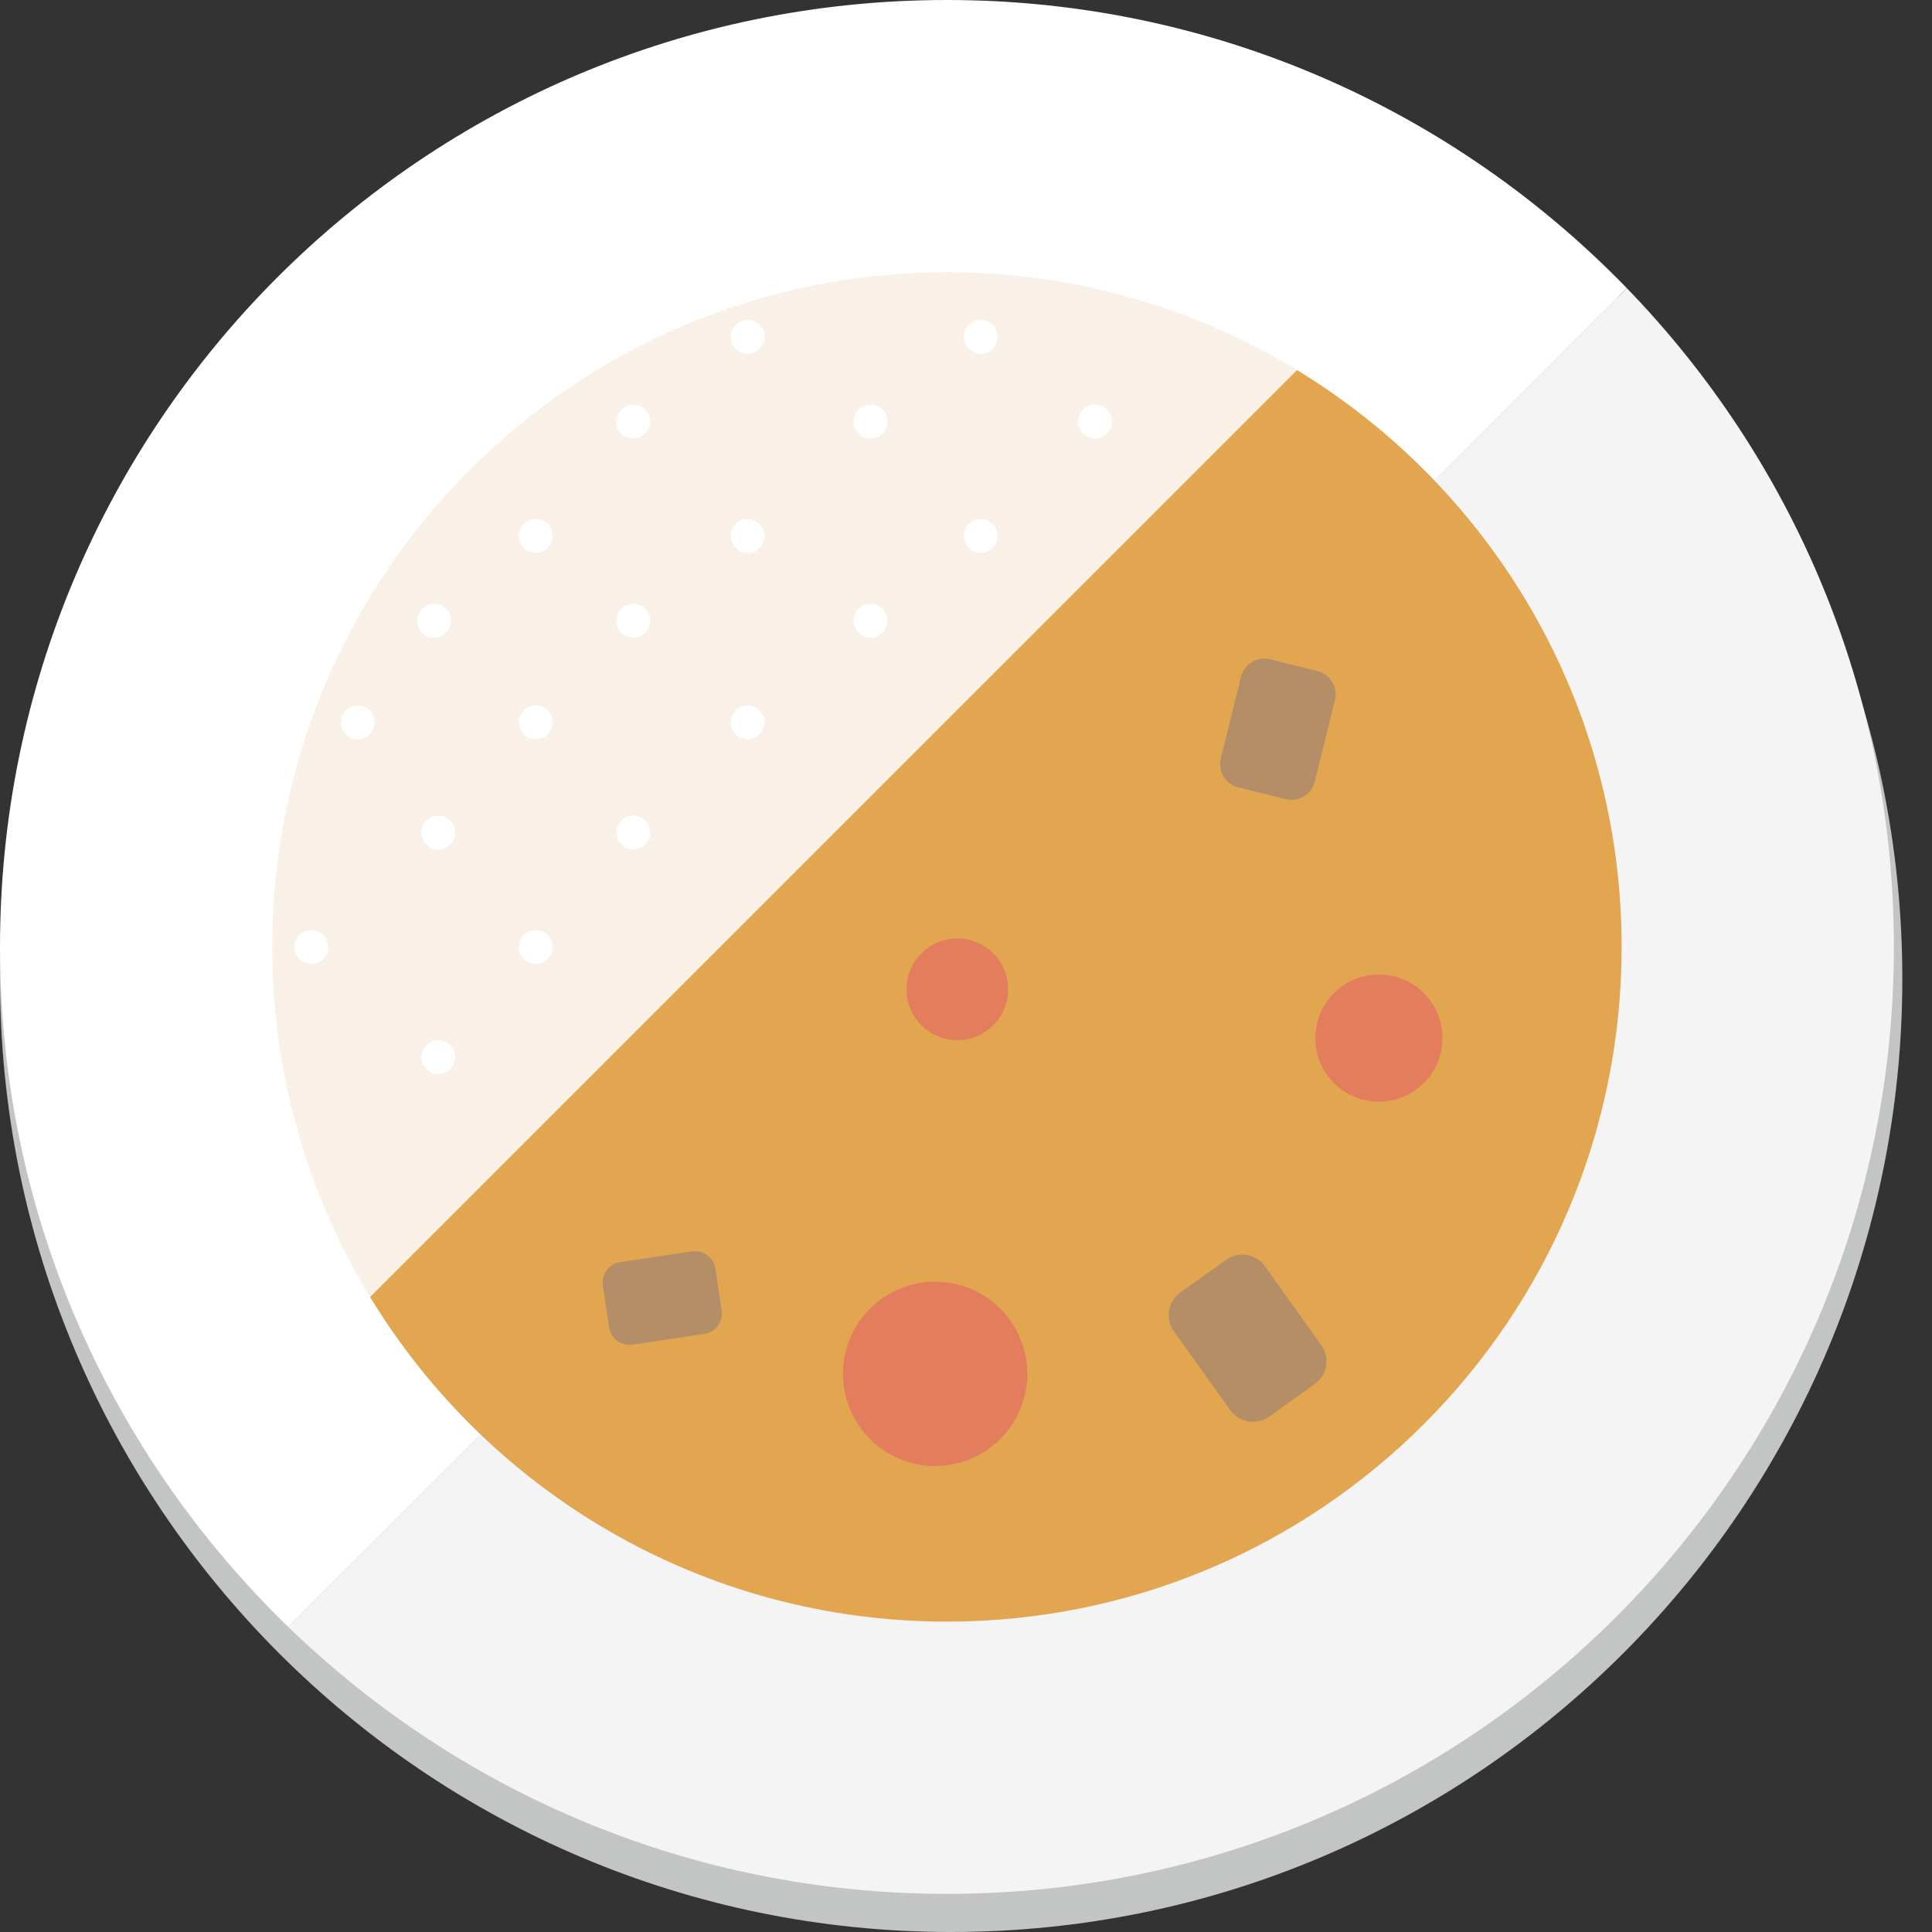 <?xml version="1.0" encoding="iso-8859-1"?>

<!DOCTYPE svg PUBLIC "-//W3C//DTD SVG 1.1//EN" "http://www.w3.org/Graphics/SVG/1.1/DTD/svg11.dtd">
<!-- Скачано с сайта svg4.ru / Downloaded from svg4.ru -->
<svg height="800px" width="800px" version="1.1" id="_x36_" xmlns="http://www.w3.org/2000/svg" xmlns:xlink="http://www.w3.org/1999/xlink" 
	 viewBox="0 0 512 512"  xml:space="preserve">
<rect x="0" y="0" width="512" height="512" fill="#333333" stroke="none"/>
<g>
	<path style="fill:#C3C4C4;" d="M504.135,259.368C504.135,398.895,391.287,512,252.069,512C112.848,512,0,398.895,0,259.368
		C0,119.842,112.848,6.737,252.069,6.737C391.287,6.737,504.135,119.842,504.135,259.368z"/>
	<g>
		<path style="fill:#FFFFFF;" d="M250.951,0C112.348,0,0,112.354,0,250.947C0,321.661,29.295,385.5,76.356,431.114L431.118,76.359
			C385.497,29.297,321.665,0,250.951,0z"/>
		<path style="fill:#F4F4F5;" d="M431.118,76.359L76.356,431.114c45.174,43.785,106.71,70.78,174.595,70.78
			c138.586,0,250.947-112.355,250.947-250.947C501.898,183.068,474.896,121.532,431.118,76.359z"/>
	</g>
	<g>
		<path style="fill:#F9F0E7;" d="M250.951,72.148c-98.755,0-178.803,80.057-178.803,178.798c0,33.969,9.475,65.721,25.923,92.768
			L343.719,98.071C316.665,81.622,284.913,72.148,250.951,72.148z"/>
		<path style="fill:#E1A64F;" d="M343.719,98.071L98.071,343.715c31.367,51.581,88.1,86.03,152.88,86.03
			c98.741,0,178.798-80.057,178.798-178.799C429.749,186.174,395.3,129.441,343.719,98.071z"/>
	</g>
	<path style="fill:#E47C5E;" d="M382.273,275.1c0,9.303-7.54,16.843-16.843,16.843l0,0c-9.303,0-16.843-7.54-16.843-16.843l0,0
		c0-9.303,7.54-16.843,16.843-16.843l0,0C374.733,258.257,382.273,265.796,382.273,275.1L382.273,275.1z"/>
	<path style="fill:#E47C5E;" d="M272.241,364.084c0,13.488-10.934,24.422-24.422,24.422l0,0c-13.487,0-24.422-10.935-24.422-24.422
		l0,0c0-13.488,10.935-24.422,24.422-24.422l0,0C261.307,339.662,272.241,350.596,272.241,364.084L272.241,364.084z"/>
	<path style="fill:#E47C5E;" d="M267.188,262.184c0,7.441-6.039,13.474-13.474,13.474l0,0c-7.447,0-13.474-6.033-13.474-13.474l0,0
		c0-7.441,6.027-13.474,13.474-13.474l0,0C261.149,248.71,267.188,254.743,267.188,262.184L267.188,262.184z"/>
	<path style="fill:#B38E66;" d="M328.178,208.662c-3.421-0.842-5.487-4.29-4.645-7.698l5.343-21.6
		c0.842-3.408,4.29-5.494,7.698-4.651l12.553,3.119c3.408,0.842,5.487,4.29,4.645,7.691l-5.343,21.599
		c-0.842,3.415-4.302,5.494-7.711,4.652L328.178,208.662z"/>
	<path style="fill:#B38E66;" d="M159.762,340.708c-0.447-2.994,1.632-5.79,4.606-6.224l18.988-2.848
		c2.987-0.454,5.79,1.618,6.237,4.605l1.645,11.027c0.447,2.993-1.618,5.79-4.605,6.237l-18.975,2.842
		c-3,0.447-5.79-1.612-6.237-4.606L159.762,340.708z"/>
	<path style="fill:#B38E66;" d="M336.298,375.44c-3.303,2.362-7.896,1.593-10.251-1.711l-14.949-20.928
		c-2.368-3.302-1.605-7.895,1.698-10.251l12.171-8.691c3.303-2.362,7.882-1.593,10.251,1.704l14.948,20.935
		c2.356,3.303,1.593,7.889-1.711,10.251L336.298,375.44z"/>
	<path style="fill:#FFFFFF;" d="M235.186,111.729c0,2.474-2.013,4.487-4.487,4.487c-2.486,0-4.5-2.013-4.5-4.487
		c0-2.481,2.013-4.494,4.5-4.494C233.173,107.236,235.186,109.249,235.186,111.729z"/>
	<path style="fill:#FFFFFF;" d="M294.69,111.729c0,2.474-2.014,4.487-4.487,4.487c-2.474,0-4.488-2.013-4.488-4.487
		c0-2.481,2.014-4.494,4.488-4.494C292.676,107.236,294.69,109.249,294.69,111.729z"/>
	<path style="fill:#FFFFFF;" d="M202.62,142.04c0,2.474-2.014,4.487-4.488,4.487c-2.473,0-4.487-2.013-4.487-4.487
		c0-2.481,2.014-4.494,4.487-4.494C200.606,137.546,202.62,139.559,202.62,142.04z"/>
	<path style="fill:#FFFFFF;" d="M264.385,142.04c0,2.474-2.013,4.487-4.487,4.487c-2.487,0-4.501-2.013-4.501-4.487
		c0-2.481,2.014-4.494,4.501-4.494C262.372,137.546,264.385,139.559,264.385,142.04z"/>
	<path style="fill:#FFFFFF;" d="M202.62,89.274c0,2.473-2.014,4.487-4.488,4.487c-2.473,0-4.487-2.014-4.487-4.487
		c0-2.481,2.014-4.494,4.487-4.494C200.606,84.781,202.62,86.794,202.62,89.274z"/>
	<path style="fill:#FFFFFF;" d="M264.385,89.274c0,2.473-2.013,4.487-4.487,4.487c-2.487,0-4.501-2.014-4.501-4.487
		c0-2.481,2.014-4.494,4.501-4.494C262.372,84.781,264.385,86.794,264.385,89.274z"/>
	<path style="fill:#FFFFFF;" d="M146.475,142.04c0,2.474-2.014,4.487-4.488,4.487c-2.48,0-4.493-2.013-4.493-4.487
		c0-2.481,2.013-4.494,4.493-4.494C144.462,137.546,146.475,139.559,146.475,142.04z"/>
	<path style="fill:#FFFFFF;" d="M202.62,191.451c0,2.474-2.014,4.487-4.488,4.487c-2.473,0-4.487-2.013-4.487-4.487
		c0-2.481,2.014-4.494,4.487-4.494C200.606,186.957,202.62,188.97,202.62,191.451z"/>
	<path style="fill:#FFFFFF;" d="M146.475,191.451c0,2.474-2.014,4.487-4.488,4.487c-2.48,0-4.493-2.013-4.493-4.487
		c0-2.481,2.013-4.494,4.493-4.494C144.462,186.957,146.475,188.97,146.475,191.451z"/>
	<path style="fill:#FFFFFF;" d="M146.475,250.967c0,2.473-2.014,4.487-4.488,4.487c-2.48,0-4.493-2.014-4.493-4.487
		c0-2.481,2.013-4.494,4.493-4.494C144.462,246.473,146.475,248.486,146.475,250.967z"/>
	<path style="fill:#FFFFFF;" d="M86.966,250.967c0,2.473-2.014,4.487-4.488,4.487c-2.48,0-4.494-2.014-4.494-4.487
		c0-2.481,2.014-4.494,4.494-4.494C84.952,246.473,86.966,248.486,86.966,250.967z"/>
	<path style="fill:#FFFFFF;" d="M99.315,191.451c0,2.474-2.014,4.487-4.488,4.487c-2.48,0-4.493-2.013-4.493-4.487
		c0-2.481,2.013-4.494,4.493-4.494C97.301,186.957,99.315,188.97,99.315,191.451z"/>
	<path style="fill:#FFFFFF;" d="M235.186,164.502c0,2.474-2.013,4.487-4.487,4.487c-2.486,0-4.5-2.013-4.5-4.487
		c0-2.481,2.013-4.494,4.5-4.494C233.173,160.008,235.186,162.021,235.186,164.502z"/>
	<path style="fill:#FFFFFF;" d="M172.302,111.729c0,2.474-2.014,4.487-4.488,4.487c-2.486,0-4.5-2.013-4.5-4.487
		c0-2.481,2.013-4.494,4.5-4.494C170.288,107.236,172.302,109.249,172.302,111.729z"/>
	<path style="fill:#FFFFFF;" d="M172.302,164.502c0,2.474-2.014,4.487-4.488,4.487c-2.486,0-4.5-2.013-4.5-4.487
		c0-2.481,2.013-4.494,4.5-4.494C170.288,160.008,172.302,162.021,172.302,164.502z"/>
	<path style="fill:#FFFFFF;" d="M119.523,164.502c0,2.474-2.014,4.487-4.487,4.487c-2.48,0-4.494-2.013-4.494-4.487
		c0-2.481,2.013-4.494,4.494-4.494C117.509,160.008,119.523,162.021,119.523,164.502z"/>
	<path style="fill:#FFFFFF;" d="M172.302,220.643c0,2.474-2.014,4.487-4.488,4.487c-2.486,0-4.5-2.013-4.5-4.487
		c0-2.481,2.013-4.494,4.5-4.494C170.288,216.149,172.302,218.162,172.302,220.643z"/>
	<path style="fill:#FFFFFF;" d="M120.648,220.643c0,2.474-2.014,4.487-4.488,4.487c-2.48,0-4.493-2.013-4.493-4.487
		c0-2.481,2.013-4.494,4.493-4.494C118.634,216.149,120.648,218.162,120.648,220.643z"/>
	<path style="fill:#FFFFFF;" d="M120.648,280.159c0,2.474-2.014,4.487-4.488,4.487c-2.48,0-4.493-2.013-4.493-4.487
		c0-2.481,2.013-4.494,4.493-4.494C118.634,275.665,120.648,277.679,120.648,280.159z"/>
</g>
</svg>